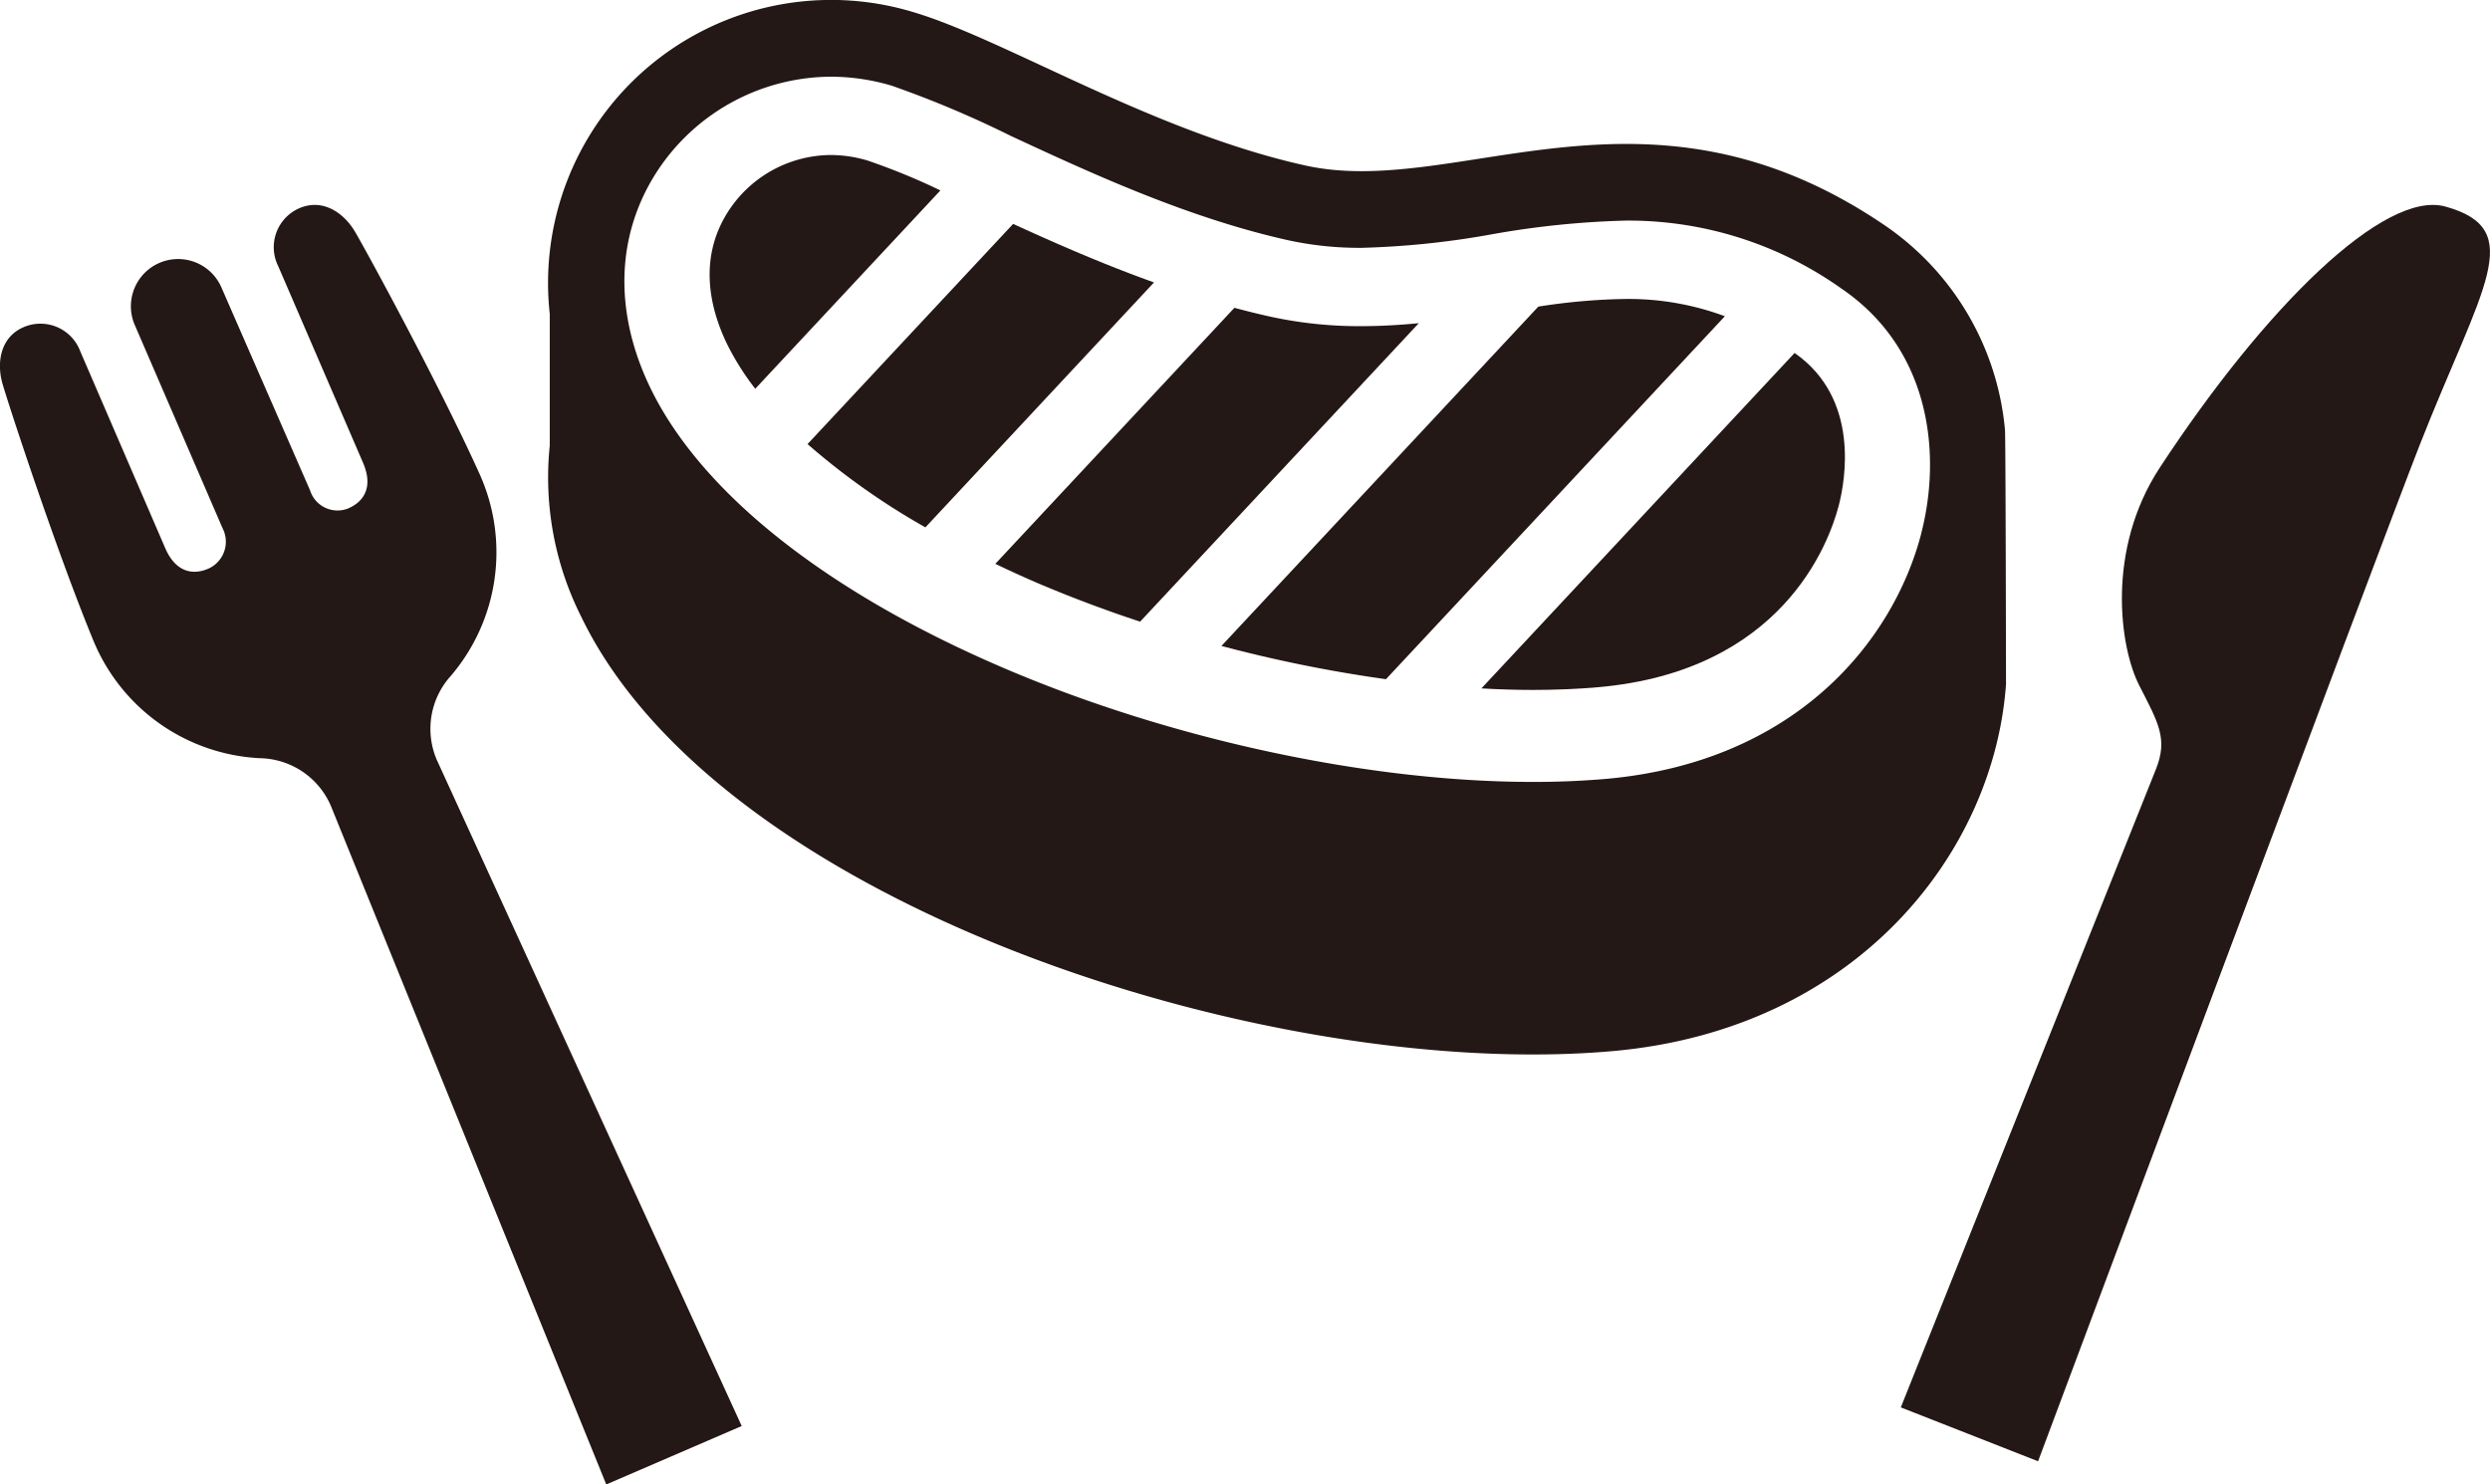 <svg xmlns="http://www.w3.org/2000/svg" viewBox="0 0 210.227 125.335"><g data-name="ステーキアイコン2 (1)" fill="#231815"><path data-name="パス 1771" d="M169.274 36.251a23.467 23.467 0 00-10.186-17.252c-20.134-13.659-35.952-2.156-48.894-5.029S84.825 3.311 77.115 1.025a23.9 23.9 0 00-30.7 25.486v11.114a26.155 26.155 0 002.662 14.454c11.746 24.334 58.029 39.2 87 36.673 20.608-1.79 32.284-16.709 33.288-31 .001.001-.031-21.722-.091-21.501zm-7.072 8.818c-2.368 9.084-10.621 19.3-26.686 20.7a71.19 71.19 0 01-6.106.249c-13.8 0-30.405-3.552-44.411-9.507-15.1-6.419-25.792-14.865-30.1-23.781-3.05-6.321-2.9-12.727.436-18.035a17.637 17.637 0 0114.8-8.219 18.117 18.117 0 015.14.755 88.133 88.133 0 0110.078 4.25c6.627 3.075 14.868 6.905 23.434 8.809a28.3 28.3 0 006.179.635 71.888 71.888 0 0010.943-1.134 74.537 74.537 0 0111.381-1.166 31.037 31.037 0 0118.161 5.727c7.61 5.168 8.475 14.09 6.746 20.717z"/><path data-name="パス 1772" d="M114.969 27.537a35.155 35.155 0 01-7.742-.808 64.926 64.926 0 01-3.006-.742L84.033 47.605a92.047 92.047 0 003.779 1.715 110.863 110.863 0 008.446 3.167l23.529-25.2c-1.582.152-3.199.25-4.818.25z"/><path data-name="パス 1773" d="M151.515 29.801l-26.442 28.321c1.468.085 2.921.13 4.338.13 1.913 0 3.757-.076 5.484-.227 15.525-1.351 19.5-12.086 20.349-15.344.533-2.054 1.831-9.013-3.729-12.88z"/><path data-name="パス 1774" d="M85.538 18.904l-17.359 18.59a59.734 59.734 0 009.952 7.032l19.3-20.68c-4.255-1.525-8.259-3.275-11.893-4.942z"/><path data-name="パス 1775" d="M137.29 25.241a51.841 51.841 0 00-7.413.647l-26.753 28.65a116.573 116.573 0 0013.892 2.807L145.628 26.7a23.421 23.421 0 00-8.338-1.459z"/><path data-name="パス 1776" d="M73.235 13.55a10.91 10.91 0 00-3.1-.461 10.381 10.381 0 00-8.711 4.853c-2.523 4.016-1.421 8.244-.051 11.082a22.091 22.091 0 002.393 3.8l15.632-16.747a55.6 55.6 0 00-6.163-2.527z"/><path data-name="パス 1777" d="M38.065 57.064a16.071 16.071 0 002.444-17.005c-3.4-7.54-9.614-18.944-10.549-20.516s-2.709-2.813-4.679-1.967a3.591 3.591 0 00-1.787 4.907l7.157 16.589c.815 1.888.234 3.211-1.254 3.855a2.429 2.429 0 01-3.217-1.522l-7.514-17.2a3.987 3.987 0 00-7.319 3.161l7.439 17.223a2.489 2.489 0 01-1.178 3.416c-1.483.644-2.845.158-3.659-1.727L6.788 29.689a3.593 3.593 0 00-4.8-2.065c-1.967.852-2.283 3-1.781 4.758s4.54 14.1 7.695 21.748a16.075 16.075 0 0014.05 9.886 6.651 6.651 0 015.967 3.988l23.267 57.331 11.436-4.935-25.75-56.257a6.654 6.654 0 011.193-7.079z"/><path data-name="パス 1778" d="M206.465 17.44c-5.121-1.427-15.152 8.379-24.122 22.051-4.534 6.924-3.394 15.13-1.73 18.382 1.626 3.176 2.418 4.505 1.427 7.028l-21.558 53.927 11.59 4.549s29.171-78.043 32.193-85.737c5.279-13.443 9.169-18.262 2.2-20.2z"/></g></svg>